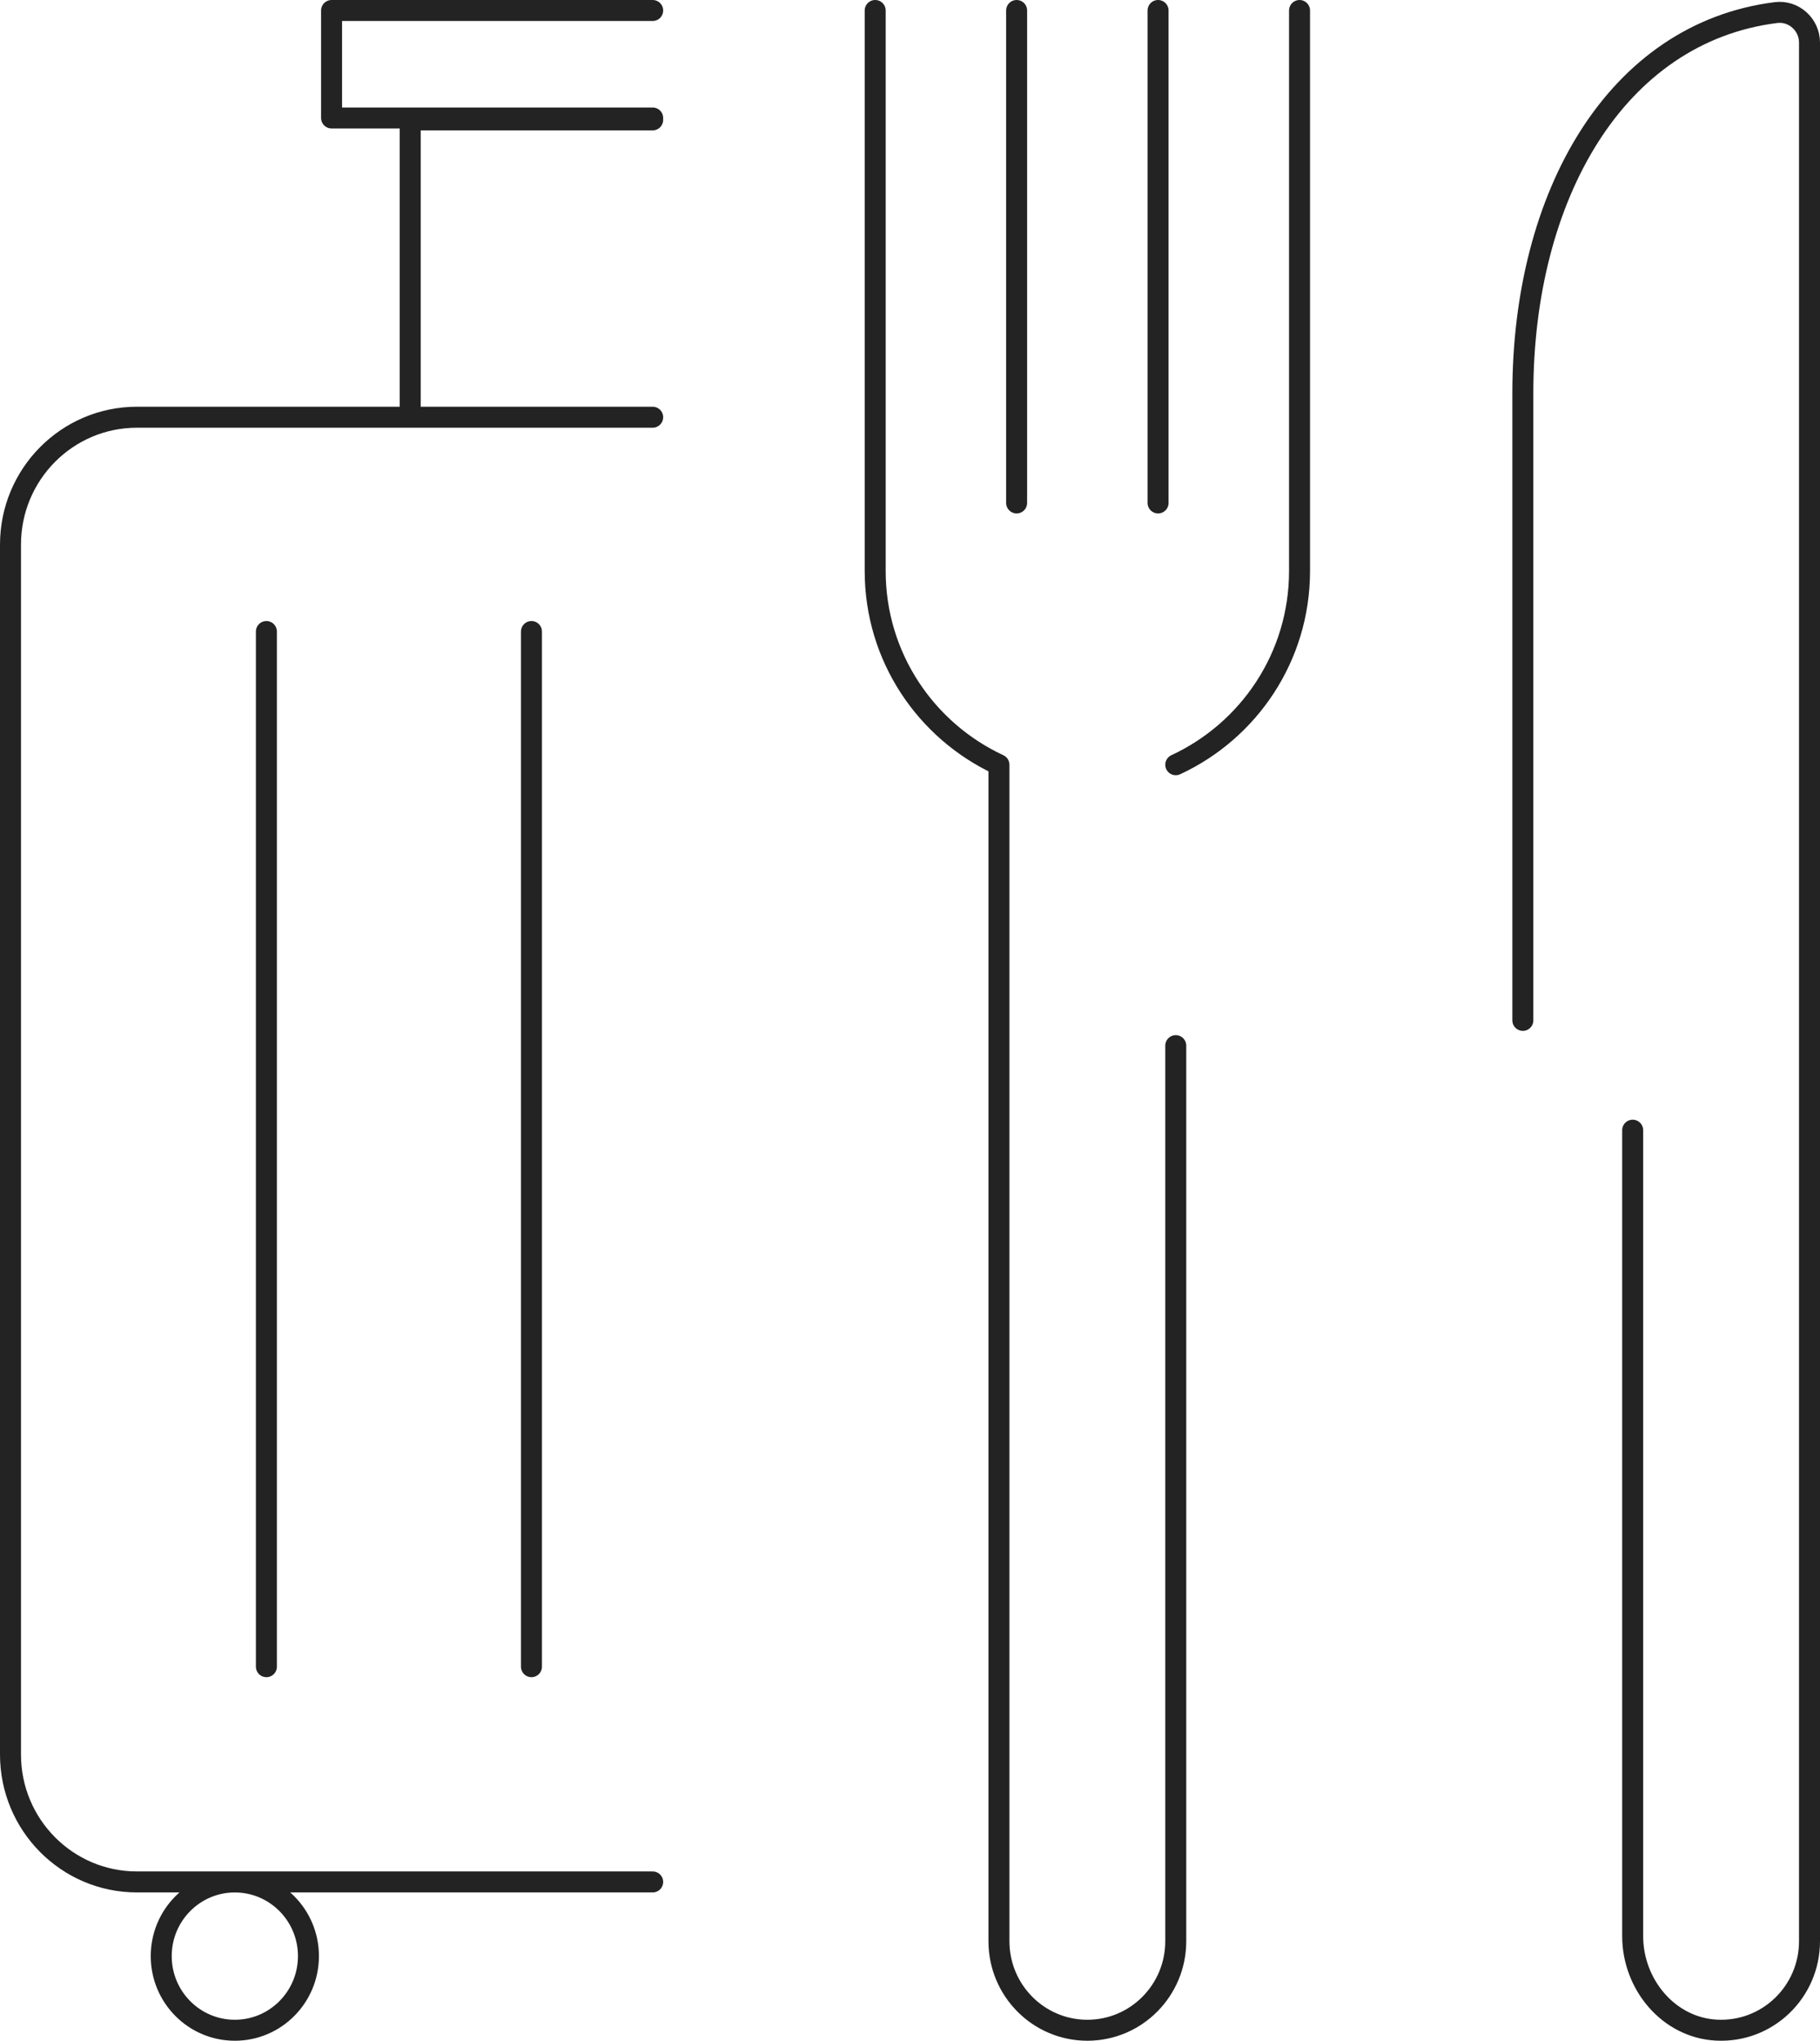 <?xml version="1.0" encoding="UTF-8"?>
<svg id="Ebene_2" xmlns="http://www.w3.org/2000/svg" width="86.751" height="97.253" viewBox="0 0 86.751 97.253">
  <defs>
    <style>
      .cls-1 {
        fill: none;
        stroke: #232323;
        stroke-linecap: round;
        stroke-linejoin: round;
      }
    </style>
  </defs>
  <g id="Ebene_1-2" data-name="Ebene_1">
    <g id="Aide_x5F_Icon-Hospitality">
      <path class="cls-1" d="M25.332,30.096v49.331M12.698,30.096v49.331M31.11.5h-15.305v5.123h15.305M14.702,93.22c0,1.951-1.571,3.533-3.509,3.533s-3.508-1.582-3.508-3.533,1.571-3.534,3.508-3.534,3.509,1.582,3.509,3.534ZM31.11,19.883h-11.557V5.713h11.557M31.11,89.685H6.528c-3.328,0-6.028-2.717-6.028-6.072V25.955c0-3.355,2.7-6.072,6.028-6.072h24.582M77.822,53.86v38.409c0,2.298,1.71,4.358,3.988,4.478,2.431.129,4.441-1.818,4.441-4.238V2.031c0-.859-.749-1.538-1.596-1.432-7.628.959-12.068,8.715-12.068,18.141v29.887M55.2.5v23.468M48.458.5v23.468M41.716.5v26.709c0,4.106,2.425,7.622,5.899,9.235v56.065c0,2.344,1.887,4.244,4.214,4.244s4.214-1.9,4.214-4.244v-42.678M56.043,36.444c3.475-1.612,5.9-5.129,5.9-9.235V.5"/>
    </g>
  </g>
</svg>